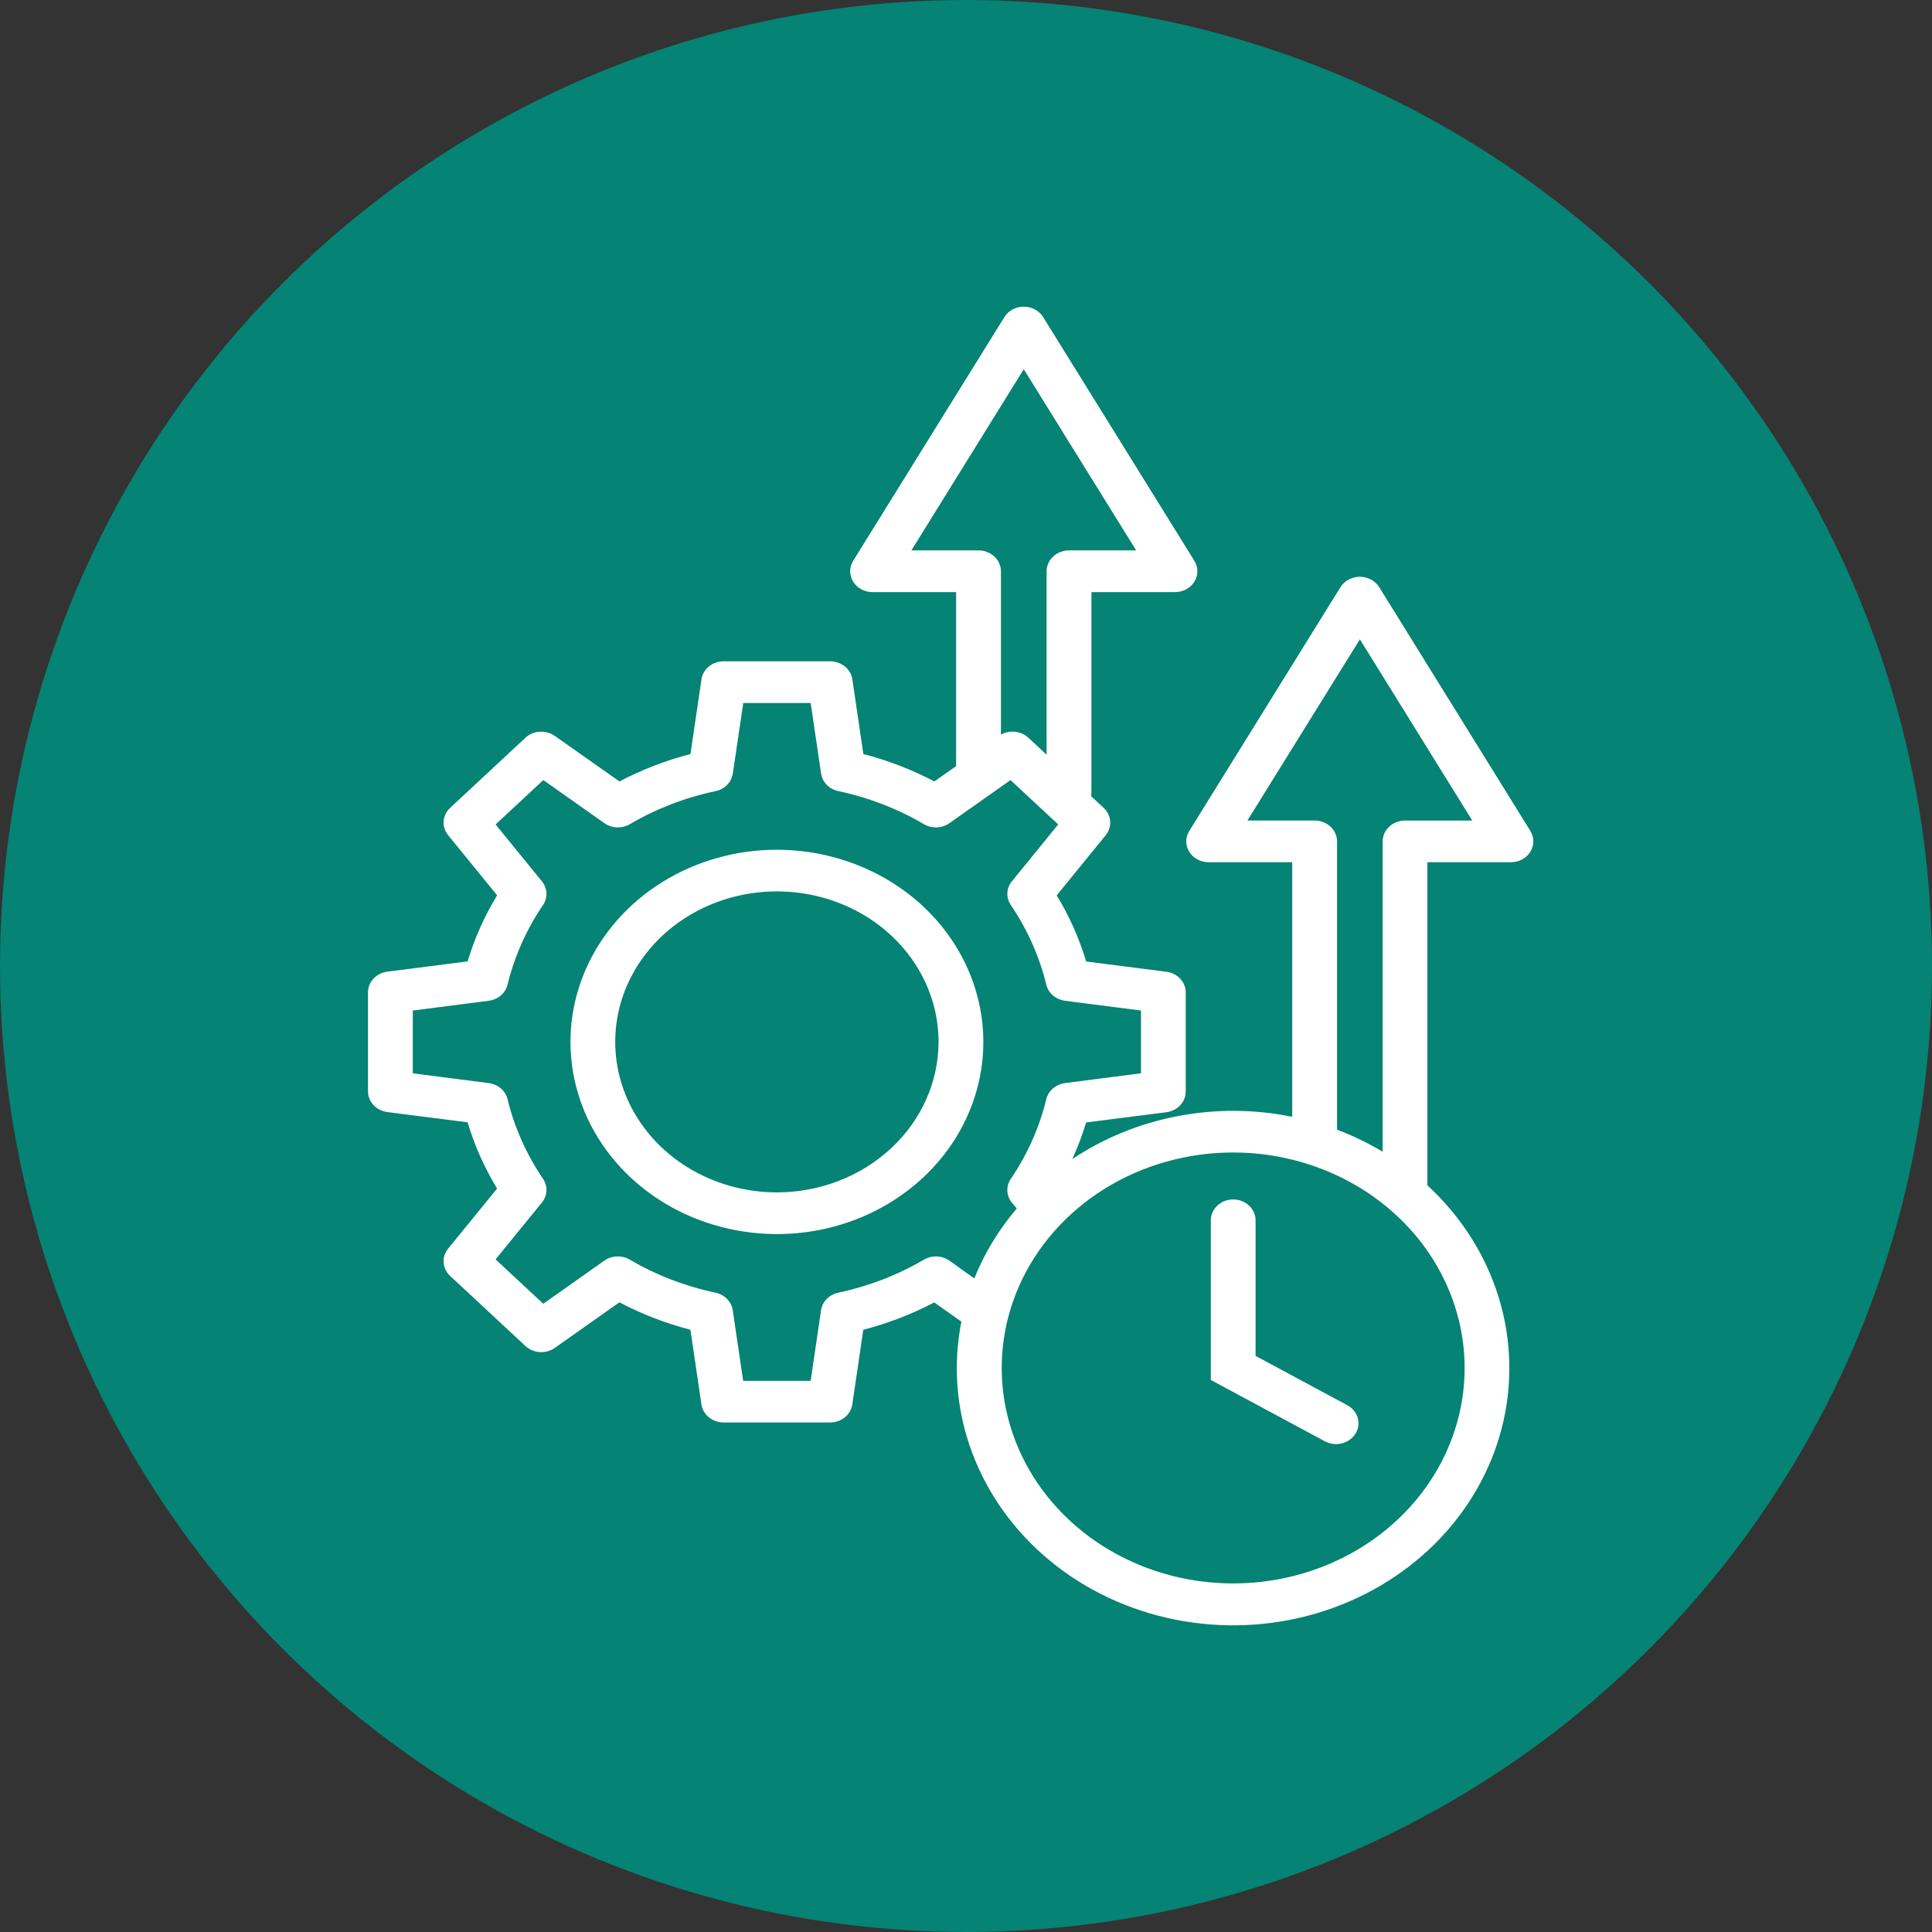 <svg width="63" height="63" viewBox="0 0 63 63" fill="none" xmlns="http://www.w3.org/2000/svg">
<rect x="0" y="0" width="63" height="63" fill="#333333" stroke="none"/>
<circle cx="31.5" cy="31.5" r="31.5" fill="#008A7A" fill-opacity="0.91"/>
<path d="M25.334 27.709C24.003 27.709 22.701 28.076 21.594 28.765C20.487 29.453 19.624 30.432 19.115 31.577C18.605 32.722 18.472 33.982 18.732 35.198C18.991 36.413 19.633 37.53 20.574 38.406C21.515 39.283 22.715 39.879 24.021 40.121C25.326 40.363 26.68 40.239 27.91 39.765C29.14 39.29 30.191 38.487 30.931 37.457C31.671 36.426 32.066 35.215 32.066 33.975C32.063 32.314 31.354 30.721 30.092 29.546C28.83 28.371 27.119 27.711 25.334 27.709ZM25.334 38.882C24.291 38.882 23.272 38.594 22.405 38.055C21.538 37.516 20.862 36.75 20.463 35.853C20.064 34.956 19.96 33.969 20.163 33.017C20.366 32.065 20.869 31.191 21.606 30.505C22.343 29.818 23.282 29.351 24.305 29.162C25.328 28.972 26.388 29.069 27.351 29.441C28.314 29.812 29.138 30.442 29.717 31.249C30.296 32.056 30.605 33.005 30.605 33.975C30.603 35.276 30.047 36.523 29.059 37.443C28.071 38.363 26.731 38.881 25.334 38.882ZM44.2 46.75C44.103 46.906 43.944 47.02 43.757 47.067C43.57 47.113 43.37 47.089 43.203 46.999L39.483 44.999V39.793C39.483 39.612 39.56 39.439 39.697 39.312C39.834 39.184 40.019 39.113 40.213 39.113C40.407 39.113 40.592 39.184 40.729 39.312C40.866 39.439 40.943 39.612 40.943 39.793V44.214L43.933 45.822C44.101 45.912 44.223 46.06 44.273 46.234C44.323 46.409 44.297 46.594 44.2 46.75ZM49.904 27.097L44.975 19.148C44.911 19.045 44.819 18.959 44.708 18.899C44.597 18.84 44.471 18.808 44.343 18.808C44.214 18.808 44.089 18.84 43.977 18.899C43.867 18.959 43.774 19.045 43.71 19.148L38.78 27.097C38.716 27.2 38.682 27.317 38.682 27.436C38.682 27.556 38.716 27.673 38.78 27.776C38.844 27.88 38.937 27.965 39.047 28.025C39.158 28.085 39.284 28.116 39.412 28.116H42.137V36.417C40.905 36.166 39.629 36.159 38.394 36.397C37.158 36.634 35.99 37.111 34.966 37.796C35.144 37.408 35.295 37.009 35.417 36.602L38.035 36.268C38.209 36.245 38.369 36.165 38.485 36.041C38.601 35.917 38.665 35.758 38.665 35.594V32.359C38.665 32.195 38.601 32.037 38.485 31.914C38.37 31.79 38.21 31.71 38.036 31.688L35.419 31.353C35.193 30.601 34.871 29.877 34.458 29.197L36.055 27.236C36.162 27.105 36.214 26.942 36.202 26.779C36.19 26.615 36.114 26.46 35.99 26.344L35.579 25.962C35.586 25.924 35.59 25.885 35.59 25.847V19.308H38.315C38.443 19.308 38.569 19.276 38.68 19.217C38.791 19.157 38.883 19.071 38.947 18.968C39.011 18.865 39.045 18.747 39.045 18.628C39.045 18.509 39.011 18.392 38.947 18.288L34.016 10.34C33.952 10.236 33.86 10.151 33.749 10.091C33.638 10.031 33.512 10 33.384 10C33.256 10 33.13 10.031 33.019 10.091C32.908 10.151 32.816 10.236 32.752 10.34L27.82 18.288C27.756 18.392 27.722 18.509 27.722 18.628C27.723 18.747 27.756 18.865 27.82 18.968C27.884 19.071 27.977 19.157 28.087 19.217C28.198 19.276 28.324 19.308 28.452 19.308H31.177V24.982L30.469 25.482C29.739 25.098 28.961 24.798 28.153 24.588L27.794 22.152C27.77 21.989 27.683 21.84 27.55 21.732C27.417 21.624 27.247 21.565 27.07 21.564H23.598C23.422 21.565 23.251 21.624 23.118 21.732C22.985 21.84 22.898 21.989 22.874 22.152L22.515 24.588C21.707 24.798 20.93 25.098 20.199 25.482L18.091 23.997C17.95 23.897 17.776 23.849 17.6 23.86C17.424 23.871 17.258 23.941 17.134 24.057L14.679 26.343C14.554 26.459 14.479 26.613 14.466 26.777C14.454 26.941 14.506 27.103 14.613 27.234L16.21 29.195C15.797 29.875 15.474 30.598 15.248 31.35L12.631 31.685C12.456 31.707 12.296 31.788 12.18 31.911C12.064 32.035 12 32.194 12 32.358V35.589C12 35.754 12.064 35.912 12.18 36.036C12.296 36.16 12.456 36.24 12.631 36.263L15.248 36.597C15.473 37.351 15.796 38.076 16.21 38.757L14.613 40.716C14.506 40.847 14.454 41.009 14.466 41.173C14.479 41.337 14.554 41.491 14.679 41.607L17.134 43.892C17.258 44.008 17.424 44.079 17.6 44.09C17.776 44.101 17.95 44.053 18.091 43.953L20.198 42.467C20.928 42.851 21.706 43.152 22.514 43.362L22.873 45.799C22.898 45.961 22.984 46.11 23.117 46.218C23.25 46.326 23.421 46.385 23.597 46.385H27.068C27.245 46.385 27.415 46.326 27.548 46.218C27.681 46.11 27.768 45.961 27.792 45.799L28.151 43.362C28.958 43.153 29.735 42.853 30.465 42.47L31.349 43.097C31.068 44.519 31.186 45.984 31.693 47.35C32.2 48.717 33.078 49.938 34.241 50.896C35.404 51.854 36.814 52.515 38.333 52.816C39.852 53.117 41.428 53.048 42.91 52.614C44.391 52.181 45.727 51.398 46.788 50.343C47.849 49.287 48.599 47.994 48.965 46.589C49.33 45.184 49.3 43.715 48.876 42.324C48.452 40.933 47.649 39.668 46.545 38.651V28.116H49.27C49.398 28.116 49.524 28.085 49.635 28.025C49.746 27.965 49.838 27.88 49.902 27.776C49.966 27.673 50 27.556 50 27.436C50 27.317 49.966 27.2 49.902 27.097H49.904ZM29.719 17.948L33.384 12.039L37.049 17.948H34.859C34.665 17.948 34.479 18.02 34.342 18.148C34.205 18.275 34.128 18.448 34.128 18.628V24.61L33.534 24.056C33.418 23.949 33.267 23.881 33.105 23.862C32.943 23.844 32.779 23.877 32.639 23.956V18.628C32.639 18.448 32.562 18.275 32.425 18.148C32.288 18.02 32.103 17.948 31.909 17.948H29.719ZM30.961 41.109C30.843 41.025 30.7 40.977 30.551 40.971C30.402 40.965 30.255 41.001 30.129 41.075C29.27 41.579 28.326 41.944 27.336 42.152C27.191 42.183 27.06 42.254 26.959 42.356C26.859 42.458 26.794 42.585 26.774 42.722L26.435 45.027H24.234L23.893 42.722C23.873 42.585 23.808 42.457 23.707 42.355C23.606 42.253 23.474 42.183 23.329 42.152C22.339 41.943 21.394 41.579 20.536 41.074C20.41 41.001 20.264 40.964 20.115 40.97C19.967 40.976 19.824 41.024 19.706 41.108L17.716 42.514L16.161 41.067L17.671 39.212C17.761 39.102 17.812 38.969 17.819 38.831C17.825 38.693 17.786 38.556 17.707 38.439C17.165 37.64 16.773 36.76 16.549 35.839C16.516 35.704 16.439 35.582 16.33 35.489C16.221 35.396 16.083 35.337 15.936 35.318L13.461 35V32.952L15.936 32.634C16.084 32.615 16.221 32.555 16.331 32.462C16.44 32.368 16.516 32.246 16.549 32.111C16.774 31.19 17.165 30.311 17.707 29.512C17.786 29.395 17.825 29.258 17.819 29.12C17.812 28.982 17.761 28.849 17.671 28.739L16.161 26.884L17.716 25.437L19.708 26.842C19.826 26.926 19.969 26.974 20.118 26.98C20.266 26.985 20.413 26.949 20.538 26.876C21.397 26.371 22.341 26.007 23.331 25.798C23.477 25.768 23.609 25.697 23.71 25.595C23.81 25.493 23.875 25.365 23.896 25.227L24.237 22.923H26.435L26.775 25.227C26.796 25.364 26.86 25.492 26.961 25.594C27.061 25.696 27.192 25.767 27.337 25.797C28.327 26.007 29.271 26.371 30.129 26.876C30.255 26.949 30.402 26.986 30.55 26.98C30.698 26.974 30.841 26.926 30.96 26.842L32.952 25.437L34.507 26.884L32.997 28.738C32.907 28.848 32.856 28.981 32.849 29.119C32.843 29.258 32.882 29.394 32.961 29.511C33.503 30.31 33.894 31.19 34.119 32.111C34.151 32.246 34.228 32.368 34.337 32.462C34.447 32.555 34.584 32.615 34.731 32.634L37.206 32.952V34.998L34.731 35.318C34.583 35.337 34.446 35.398 34.336 35.492C34.227 35.585 34.151 35.708 34.118 35.843C33.894 36.765 33.502 37.644 32.96 38.444C32.88 38.562 32.841 38.7 32.849 38.84C32.856 38.979 32.91 39.113 33.002 39.224L33.156 39.407C32.569 40.095 32.101 40.865 31.77 41.688L30.961 41.109ZM47.76 44.607C47.761 45.997 47.318 47.355 46.489 48.511C45.659 49.666 44.48 50.567 43.101 51.099C41.722 51.631 40.204 51.77 38.74 51.499C37.276 51.228 35.931 50.558 34.875 49.576C33.819 48.593 33.101 47.341 32.809 45.978C32.518 44.615 32.668 43.202 33.239 41.918C33.81 40.634 34.778 39.537 36.019 38.765C37.261 37.993 38.72 37.581 40.213 37.581C42.214 37.583 44.132 38.324 45.547 39.641C46.962 40.958 47.758 42.744 47.76 44.607ZM45.817 26.757C45.623 26.757 45.438 26.828 45.301 26.956C45.164 27.083 45.087 27.256 45.087 27.436V37.558C44.616 37.275 44.118 37.033 43.599 36.837V27.436C43.599 27.256 43.522 27.083 43.385 26.955C43.248 26.828 43.062 26.756 42.868 26.756H40.677L44.344 20.848L48.009 26.757H45.817Z" fill="white"/>
</svg>
